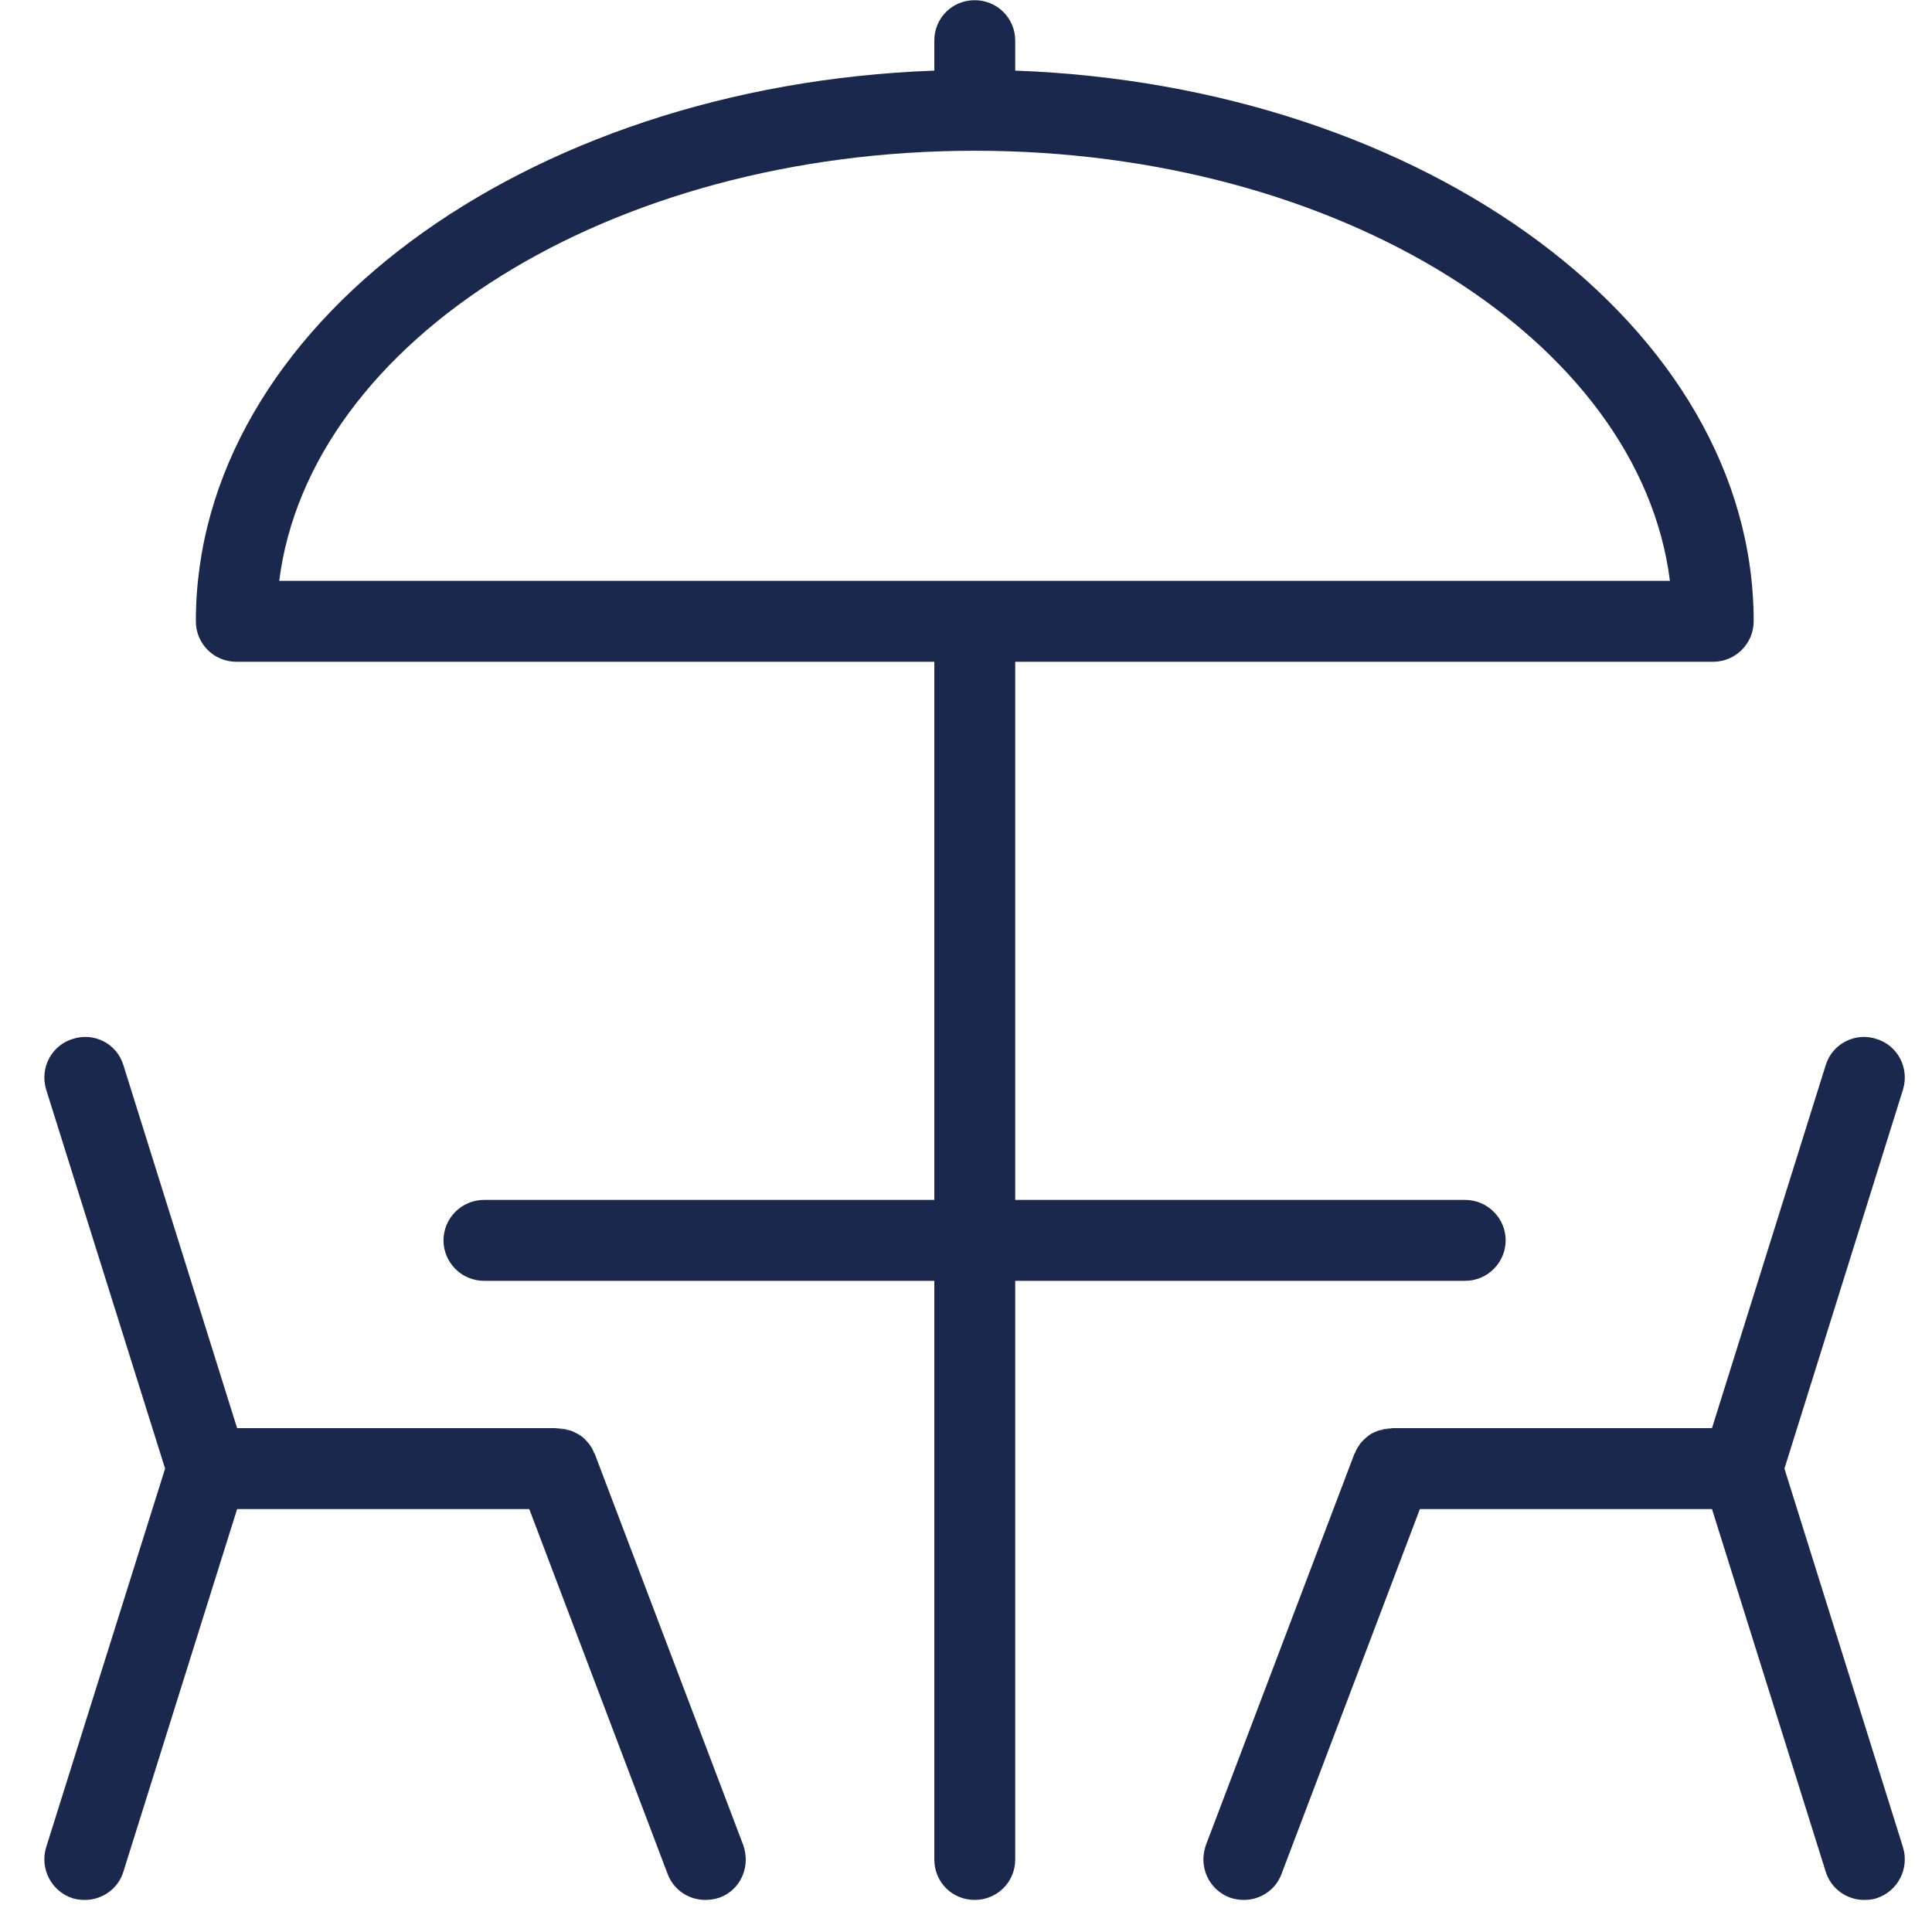 <?xml version="1.0" encoding="UTF-8"?>
<svg width="40px" height="40px" viewBox="0 0 40 40" version="1.1" xmlns="http://www.w3.org/2000/svg" xmlns:xlink="http://www.w3.org/1999/xlink">
    <!-- Generator: Sketch 52.6 (67491) - http://www.bohemiancoding.com/sketch -->
    <title>Group 2</title>
    <desc>Created with Sketch.</desc>
    <g id="Page-1" stroke="none" stroke-width="1" fill="none" fill-rule="evenodd">
        <g id="Group-2" fill="#19284C">
            <path d="M5.781,12.026 C6.409,7.049 12.625,3.121 20.181,3.121 C27.73,3.121 33.946,7.049 34.574,12.026 L5.781,12.026 Z M21.019,1.462 L21.019,0.841 C21.019,0.373 20.642,0.004 20.181,0.004 C19.713,0.004 19.344,0.373 19.344,0.841 L19.344,1.462 C10.832,1.772 4.055,6.773 4.055,12.863 C4.055,13.324 4.424,13.701 4.893,13.701 L19.344,13.701 L19.344,24.843 L10.02,24.843 C9.559,24.843 9.182,25.22 9.182,25.68 C9.182,26.141 9.559,26.518 10.02,26.518 L19.344,26.518 L19.344,38.499 C19.344,38.967 19.713,39.336 20.181,39.336 C20.642,39.336 21.019,38.967 21.019,38.499 L21.019,26.518 L30.335,26.518 C30.796,26.518 31.173,26.141 31.173,25.68 C31.173,25.22 30.796,24.843 30.335,24.843 L21.019,24.843 L21.019,13.701 L35.47,13.701 C35.931,13.701 36.308,13.324 36.308,12.863 C36.308,6.773 29.522,1.772 21.019,1.462 Z" id="Fill-1"></path>
            <path d="M11.763,29.61 C11.729,29.601 11.687,29.601 11.654,29.593 C11.629,29.593 11.612,29.585 11.587,29.577 C11.646,29.577 11.696,29.585 11.746,29.601 C11.755,29.601 11.763,29.601 11.763,29.61" id="Fill-3"></path>
            <path d="M11.763,29.61 C11.729,29.601 11.687,29.601 11.654,29.593 C11.687,29.601 11.721,29.601 11.746,29.601 C11.755,29.601 11.763,29.601 11.763,29.61" id="Fill-5"></path>
            <path d="M15.44,38.499 C15.44,38.842 15.239,39.16 14.904,39.286 C14.803,39.319 14.703,39.336 14.602,39.336 C14.267,39.336 13.949,39.135 13.823,38.8 L10.958,31.244 L4.909,31.244 L2.555,38.75 C2.446,39.11 2.111,39.336 1.759,39.336 C1.676,39.336 1.592,39.328 1.508,39.303 C1.064,39.16 0.821,38.691 0.955,38.247 L3.418,30.406 L0.955,22.557 C0.821,22.112 1.064,21.644 1.508,21.509 C1.952,21.367 2.421,21.609 2.555,22.054 L4.909,29.568 L11.486,29.568 C11.519,29.568 11.553,29.577 11.586,29.577 C11.611,29.585 11.628,29.594 11.653,29.594 C11.687,29.602 11.729,29.602 11.762,29.61 C11.787,29.61 11.813,29.618 11.837,29.627 C11.888,29.652 11.946,29.677 11.988,29.702 L11.997,29.711 C12.047,29.735 12.089,29.777 12.123,29.811 C12.156,29.853 12.198,29.887 12.223,29.936 C12.256,29.978 12.282,30.029 12.298,30.079 C12.307,30.088 12.315,30.096 12.315,30.104 L15.39,38.205 C15.423,38.306 15.44,38.406 15.44,38.499" id="Fill-7"></path>
            <path d="M28.786,29.577 C28.761,29.585 28.727,29.585 28.702,29.594 C28.668,29.601 28.627,29.601 28.593,29.61 C28.593,29.601 28.601,29.601 28.61,29.601 C28.66,29.585 28.71,29.577 28.761,29.577 L28.786,29.577 Z" id="Fill-9"></path>
            <path d="M28.702,29.593 C28.668,29.602 28.627,29.602 28.593,29.61 C28.593,29.602 28.601,29.602 28.61,29.602 C28.635,29.602 28.668,29.602 28.702,29.593" id="Fill-11"></path>
            <path d="M28.786,29.577 C28.761,29.585 28.727,29.585 28.702,29.594 C28.727,29.585 28.744,29.585 28.761,29.577 L28.786,29.577 Z" id="Fill-13"></path>
            <path d="M39.4,38.247 C39.534,38.691 39.291,39.16 38.847,39.303 C38.763,39.328 38.679,39.336 38.595,39.336 C38.244,39.336 37.909,39.11 37.799,38.75 L35.445,31.244 L29.397,31.244 L26.532,38.8 C26.406,39.135 26.088,39.336 25.753,39.336 C25.652,39.336 25.552,39.319 25.46,39.286 C25.125,39.16 24.915,38.842 24.915,38.499 C24.915,38.406 24.932,38.306 24.965,38.205 L28.04,30.104 C28.04,30.096 28.048,30.088 28.057,30.079 C28.073,30.029 28.099,29.978 28.132,29.936 C28.157,29.887 28.191,29.852 28.233,29.811 C28.275,29.769 28.317,29.735 28.358,29.711 C28.358,29.711 28.358,29.702 28.367,29.702 C28.409,29.669 28.459,29.652 28.518,29.627 C28.543,29.618 28.568,29.61 28.593,29.61 C28.627,29.601 28.668,29.601 28.702,29.594 C28.727,29.585 28.76,29.585 28.786,29.577 C28.811,29.568 28.836,29.568 28.869,29.568 L35.445,29.568 L37.799,22.054 C37.934,21.609 38.411,21.367 38.847,21.509 C39.291,21.643 39.534,22.112 39.4,22.557 L36.945,30.406 L39.4,38.247 Z" id="Fill-15"></path>
            <path d="M28.358,29.702 L28.358,29.711 C28.316,29.735 28.274,29.769 28.232,29.811 C28.274,29.769 28.316,29.735 28.358,29.702" id="Fill-17"></path>
        </g>
    </g>
</svg>